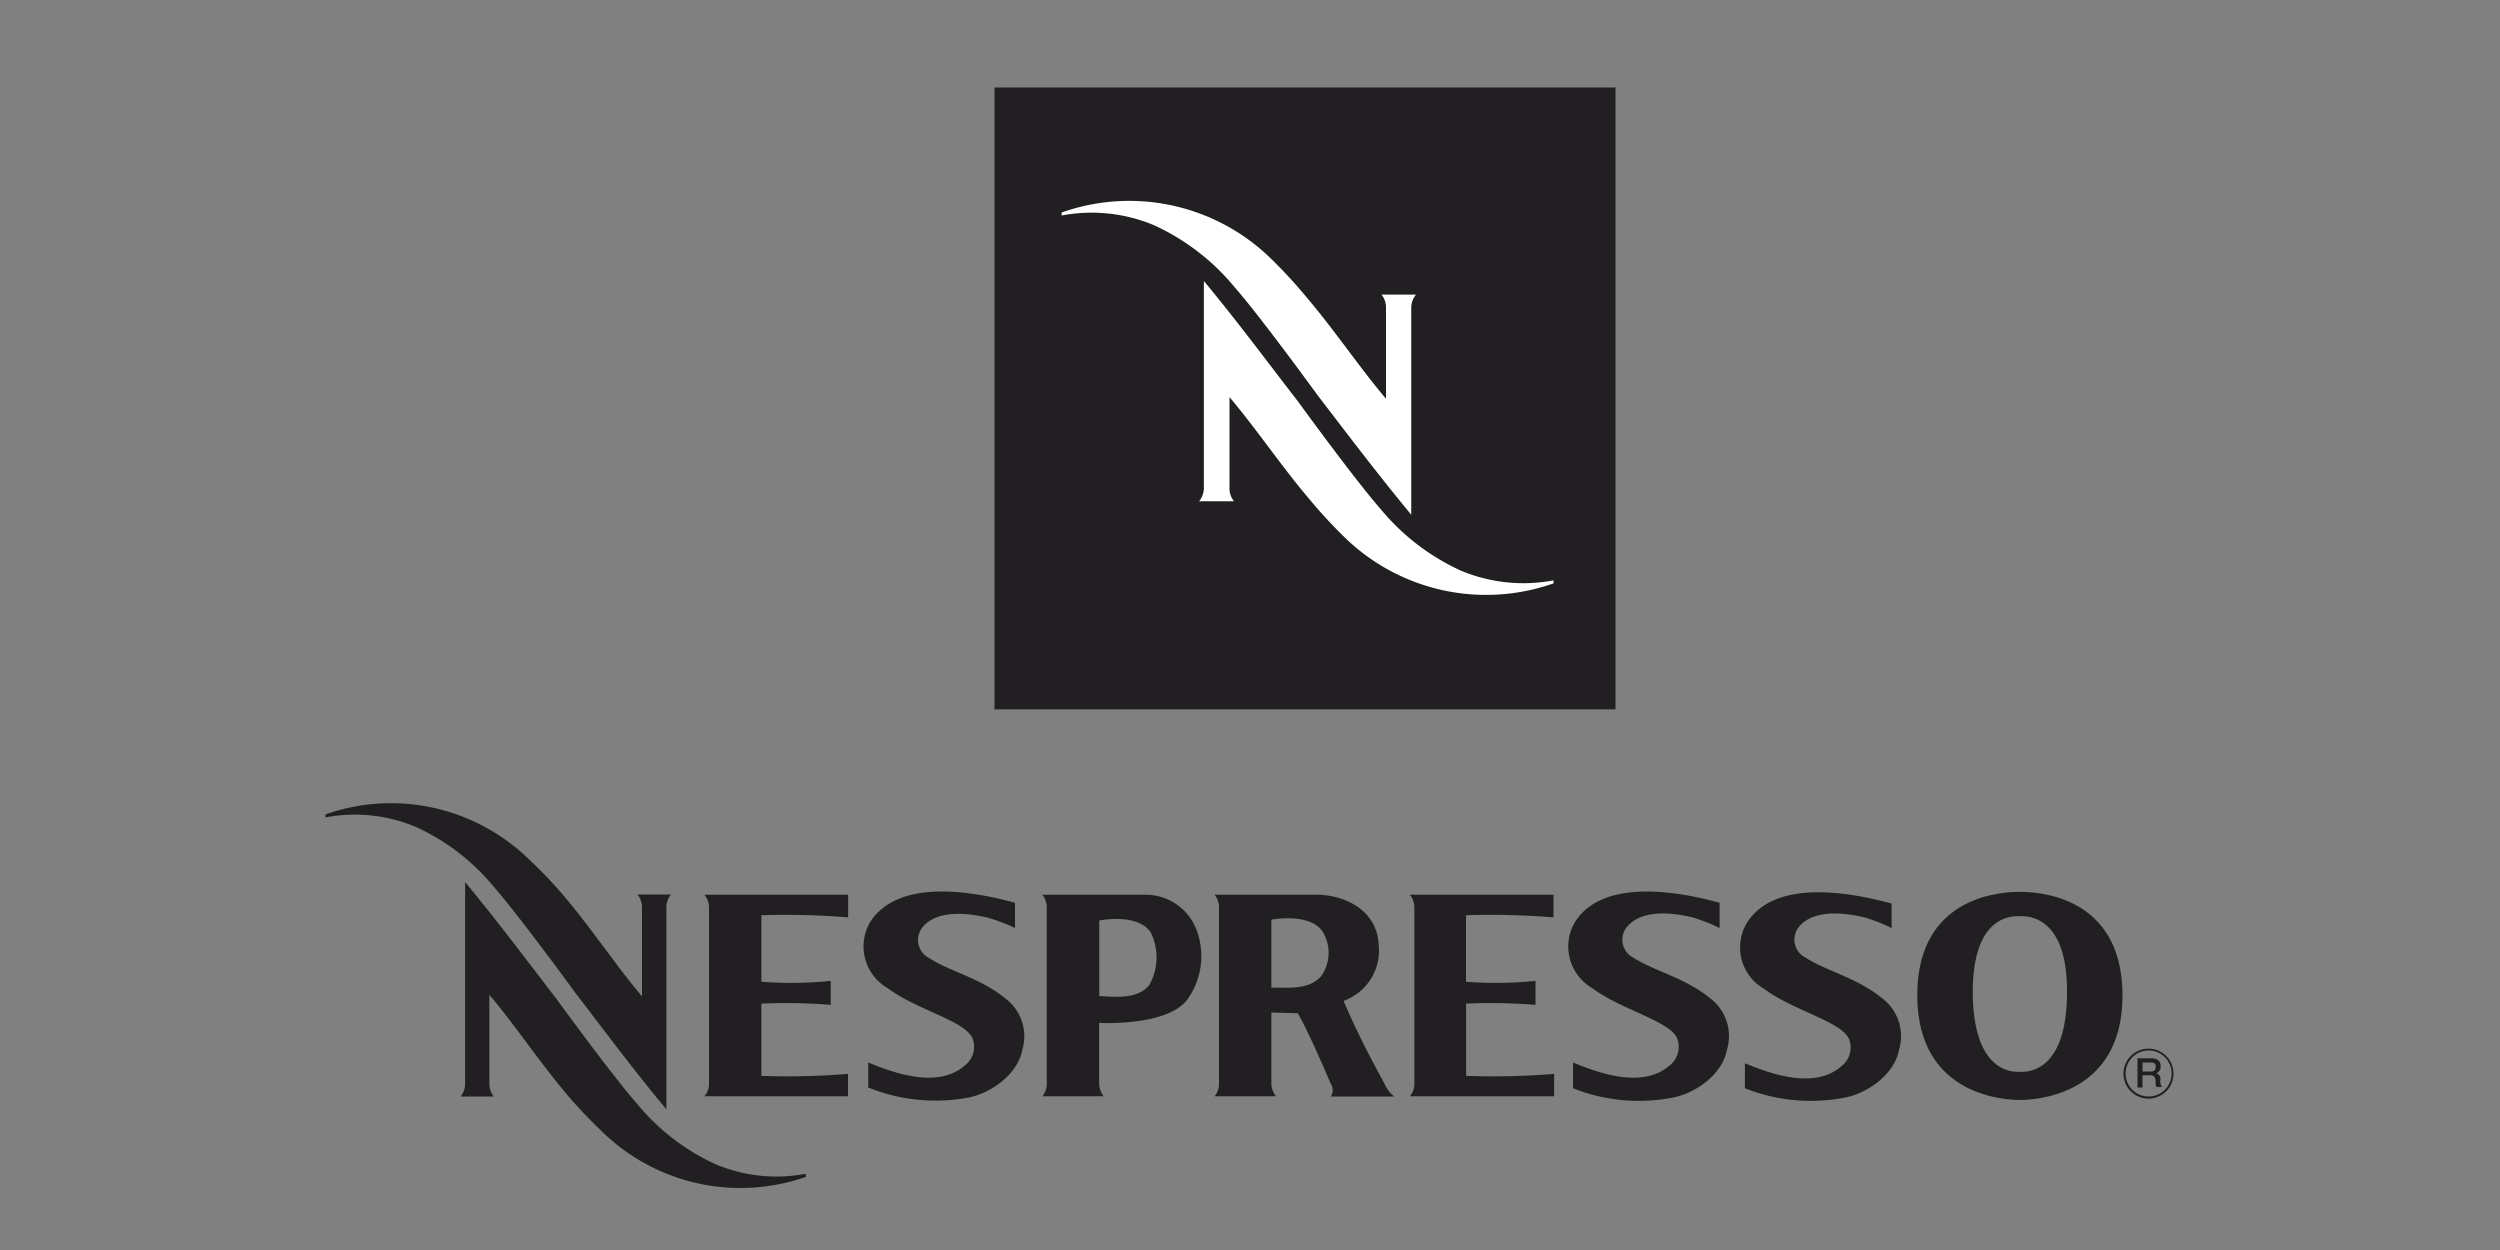 <?xml version="1.0" encoding="utf-8"?>
<!-- Generator: Adobe Illustrator 25.1.0, SVG Export Plug-In . SVG Version: 6.00 Build 0)  -->
<svg id="Calque_1" data-name="Calque 1" xmlns="http://www.w3.org/2000/svg" viewBox="0 0 200 100"><rect x="0" y="0" width="200" height="100" fill="#808080" stroke="none"/><defs><style>.cls-1{fill:#211f22;}.cls-2{fill:#fff;}</style></defs><path id="path18" class="cls-1" d="M79.56,56.75h49.68V7H79.56Z"/><path id="path20" class="cls-2" d="M110.5,23.54a1.67,1.67,0,0,1,.38,1V31.9c-2.19-2.59-4.13-5.51-6.39-8.16a38.69,38.69,0,0,0-3-3.23A16.22,16.22,0,0,0,84.93,17v.24a12.9,12.9,0,0,1,7.42.79A18.16,18.16,0,0,1,98.79,23c2.11,2.41,6.61,8.61,6.61,8.61C108,35,110.27,38,112.9,41.18V24.57a1.69,1.69,0,0,1,.38-1H110.5"/><path id="path22" class="cls-2" d="M98.74,40.13a1.67,1.67,0,0,1-.38-1V31.77c2.19,2.59,4.14,5.52,6.39,8.16a38.77,38.77,0,0,0,3,3.23,16.22,16.22,0,0,0,16.53,3.51v-.24a12.94,12.94,0,0,1-7.41-.78,18,18,0,0,1-6.44-4.95c-2.12-2.42-6.61-8.61-6.61-8.61-2.6-3.36-4.87-6.43-7.51-9.61V39.1a1.73,1.73,0,0,1-.38,1h2.78"/><path id="path24" class="cls-1" d="M169.88,85.89a2,2,0,1,1,2,2A2,2,0,0,1,169.88,85.89Zm2,1.83a1.84,1.84,0,1,0-1.83-1.83,1.83,1.83,0,0,0,1.83,1.83"/><path id="path26" class="cls-1" d="M171,84.66h1.11c.49,0,.74.24.74.63a.55.55,0,0,1-.37.58h0a.43.43,0,0,1,.35.49.93.93,0,0,0,.12.6h-.43a.54.54,0,0,1-.07-.33c0-.42-.08-.61-.45-.61h-.6V87H171v-2.3Zm.4,1.06h.66a.35.35,0,0,0,.4-.38c0-.29-.19-.34-.4-.34h-.66v.72"/><path id="path28" class="cls-1" d="M161.64,88c-1.1,0-8.26-.23-8.26-8.39s7.11-8.26,8.21-8.26,8.19.11,8.21,8.26S162.64,88,161.54,88m.08-2.25c.46,0,3.77.15,3.74-6.46,0-6.13-3.24-6-3.77-6h0c-.53,0-3.74-.18-3.77,6,0,6.61,3.28,6.46,3.73,6.46h.06"/><path id="path30" class="cls-1" d="M151.33,72.24v2a14.75,14.75,0,0,0-2.2-.86c-.7-.15-3.68-.87-5.11.65a1.62,1.62,0,0,0,.42,2.58c1.69,1.09,4.1,1.6,6.09,3.22A3.8,3.8,0,0,1,151.92,84c-.35,1.88-2.4,3.4-4.24,3.79a14.31,14.31,0,0,1-8.09-.73l0-2c2.2.91,5.62,2.09,7.73.23a1.87,1.87,0,0,0,.63-2.09c-.47-1.44-4.41-2.3-6.82-4.09a3.82,3.82,0,0,1-1.33-5.36c2.24-3.37,7.94-2.44,11.51-1.47"/><path id="path32" class="cls-1" d="M137.57,72.24v2a14.75,14.75,0,0,0-2.2-.86c-.69-.15-3.68-.87-5.1.65a1.61,1.61,0,0,0,.39,2.58c1.71,1.09,4.11,1.6,6.11,3.22A3.79,3.79,0,0,1,138.15,84c-.34,1.88-2.39,3.4-4.23,3.79a14.26,14.26,0,0,1-8.08-.73V85c2.2.91,5.61,2.09,7.74.23a1.9,1.9,0,0,0,.62-2.09c-.49-1.44-4.42-2.3-6.82-4.09a3.85,3.85,0,0,1-1.34-5.36c2.25-3.37,8-2.44,11.52-1.47"/><path id="path34" class="cls-1" d="M81.2,72.24v2A14.17,14.17,0,0,0,79,73.41c-.69-.15-3.67-.87-5.09.65a1.62,1.62,0,0,0,.41,2.58c1.68,1.09,4.11,1.6,6.09,3.22A3.78,3.78,0,0,1,81.78,84c-.34,1.88-2.4,3.4-4.23,3.79A14.3,14.3,0,0,1,69.46,87V85c2.21.91,5.61,2.09,7.74.23a1.89,1.89,0,0,0,.63-2.09c-.48-1.44-4.42-2.3-6.82-4.09a3.85,3.85,0,0,1-1.35-5.36c2.26-3.37,8-2.44,11.53-1.47"/><path id="path36" class="cls-1" d="M60.9,86.07a59.31,59.31,0,0,0,6.94-.16V87.7H56.35a1.49,1.49,0,0,0,.37-1V72.58a1.58,1.58,0,0,0-.37-1h11.5v1.81a61.56,61.56,0,0,0-6.94-.17s0,5,0,5.32a31,31,0,0,0,5.55-.07v1.92a44.24,44.24,0,0,0-5.55-.1v5.8"/><path id="path38" class="cls-1" d="M117.33,86.07a59.48,59.48,0,0,0,7-.16V87.7H112.79a1.51,1.51,0,0,0,.36-1V72.58a1.6,1.6,0,0,0-.36-1h11.49v1.81a61.74,61.74,0,0,0-7-.17s0,5,0,5.32a31.13,31.13,0,0,0,5.56-.07v1.92a44.21,44.21,0,0,0-5.55-.1v5.8"/><path id="path40" class="cls-1" d="M101.71,81V86.7a1.63,1.63,0,0,0,.37,1H97.17a1.53,1.53,0,0,0,.35-1V72.58a1.62,1.62,0,0,0-.35-1h8.37c2.27.1,4.68,1.36,4.76,4.1a4.25,4.25,0,0,1-2.46,4.24c-.28.14-.26.1-.35.16,1.05,2.46,2,4.28,3.28,6.64a2.56,2.56,0,0,0,.77,1h-5.07a.92.92,0,0,0,0-1s-1.8-4.25-2.65-5.66Zm0-7.44v5.45c1.39,0,3.06.18,4-.94a3.23,3.23,0,0,0,.13-3.49c-1-1.62-4.16-1-4.16-1"/><path id="path42" class="cls-1" d="M87.94,86.7a1.61,1.61,0,0,0,.35,1h-4.9a1.53,1.53,0,0,0,.35-1V72.58a1.62,1.62,0,0,0-.35-1H91.5a4.36,4.36,0,0,1,4.29,3,5.94,5.94,0,0,1-.8,5.38c-1.64,2.18-7.06,1.87-7.06,1.87v4.9Zm0-13.08,0,6.06c1.4.09,3.07.25,4-.87a4.5,4.5,0,0,0,.14-4.17c-1-1.64-4.15-1-4.15-1"/><path id="path52" class="cls-1" d="M51,71.56a1.65,1.65,0,0,1,.36,1v7.15c-2.13-2.53-4-5.38-6.22-8a34.68,34.68,0,0,0-3-3.13,15.8,15.8,0,0,0-16.1-3.43v.24a12.62,12.62,0,0,1,7.22.76A17.45,17.45,0,0,1,39.55,71C41.61,73.36,46,79.39,46,79.39c2.52,3.29,4.74,6.27,7.31,9.36V72.56a1.69,1.69,0,0,1,.37-1H51"/><path id="path54" class="cls-1" d="M39.51,87.73a1.66,1.66,0,0,1-.36-1V79.58c2.12,2.52,4,5.37,6.22,8a39.76,39.76,0,0,0,3,3.14,15.83,15.83,0,0,0,16.1,3.43v-.25a12.54,12.54,0,0,1-7.22-.76,17.62,17.62,0,0,1-6.28-4.83c-2.06-2.35-6.44-8.38-6.44-8.38-2.52-3.28-4.75-6.26-7.32-9.36V86.72a1.61,1.61,0,0,1-.36,1h2.71"/></svg>